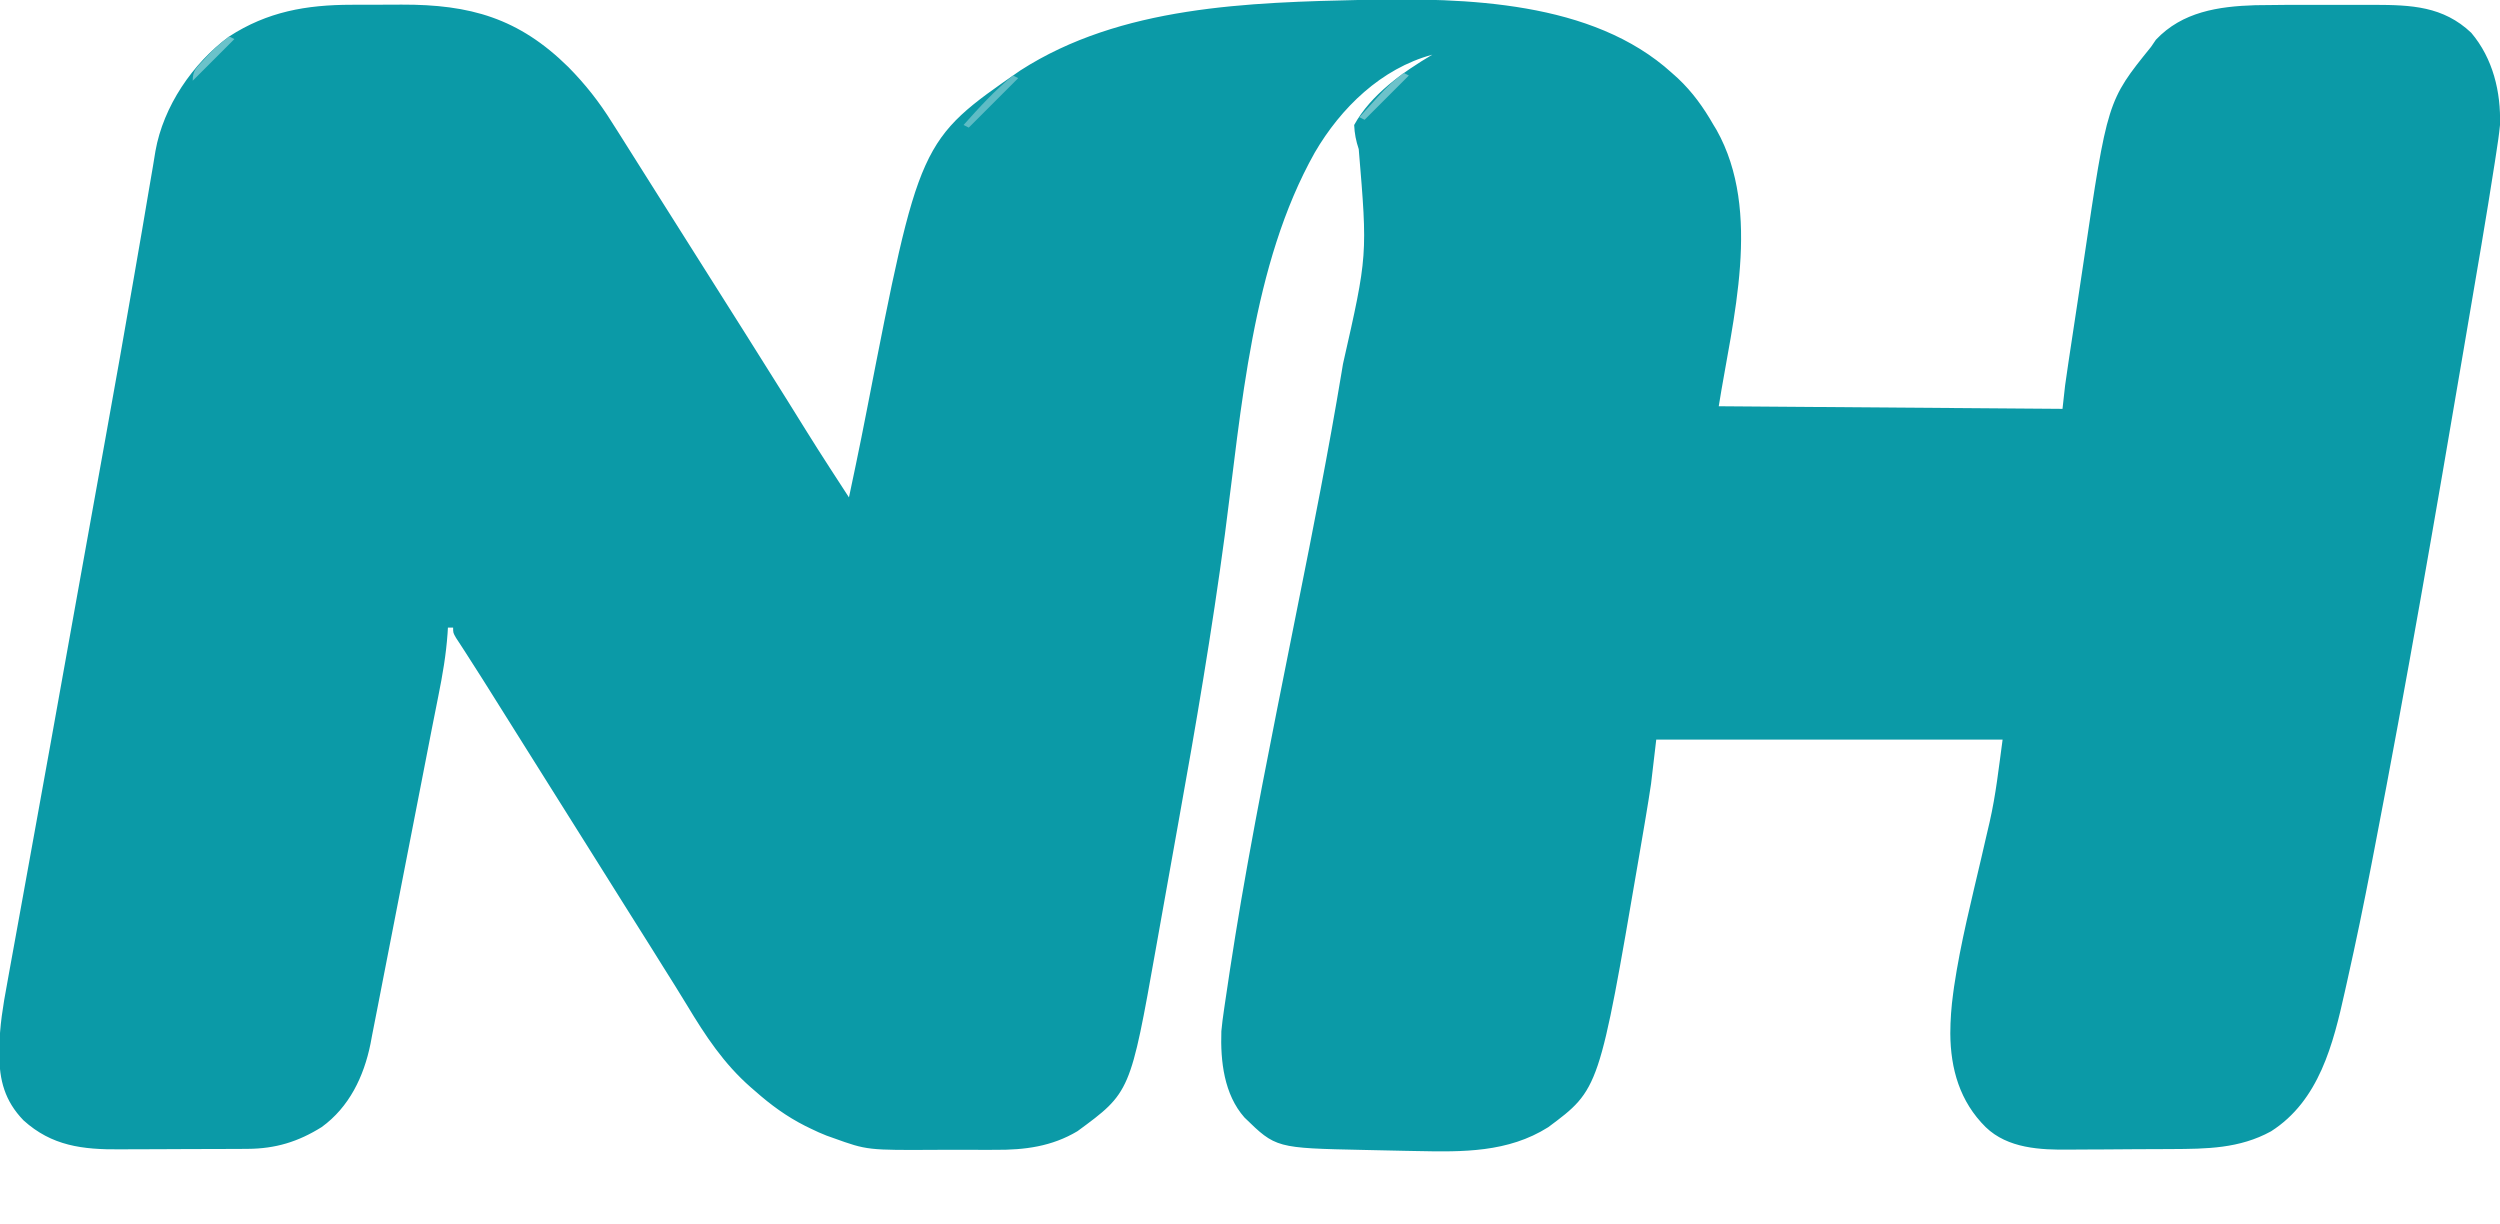 <?xml version="1.0" encoding="UTF-8"?>
<svg version="1.1" xmlns="http://www.w3.org/2000/svg" width="960" height="470">
<path d="M0 0 C38.724 -0.77 87.536 0.345 118.03 28.066 C118.785 28.742 119.541 29.417 120.319 30.113 C126.014 35.485 130.148 41.291 134.03 48.066 C134.407 48.686 134.785 49.306 135.174 49.945 C152.85 81.424 141.239 123.076 136.03 156.066 C179.59 156.396 223.15 156.726 268.03 157.066 C268.36 154.096 268.69 151.126 269.03 148.066 C269.415 145.299 269.811 142.536 270.229 139.773 C270.344 139.001 270.46 138.229 270.579 137.434 C271.633 130.394 272.703 123.356 273.777 116.319 C274.59 110.983 275.39 105.646 276.177 100.306 C285.276 38.813 285.276 38.813 302.03 18.066 C302.958 16.705 302.958 16.705 303.905 15.316 C314.046 4.578 327.916 2.511 342.03 2.066 C350.013 1.918 357.996 1.922 365.98 1.936 C369.719 1.941 373.457 1.936 377.196 1.93 C379.603 1.93 382.01 1.932 384.417 1.934 C385.519 1.932 386.621 1.93 387.757 1.927 C401.941 1.97 414.191 2.434 424.987 12.656 C433.335 22.505 436.418 35.399 436.03 48.066 C435.683 51.69 435.136 55.275 434.577 58.871 C434.403 60.014 434.229 61.156 434.05 62.333 C430.741 83.74 427.037 105.087 423.405 126.441 C422.985 128.912 422.565 131.382 422.146 133.852 C411.244 197.979 400.204 262.096 387.837 325.959 C387.418 328.121 387.002 330.283 386.585 332.445 C383.751 347.122 380.735 361.755 377.457 376.339 C377.122 377.826 376.79 379.315 376.461 380.804 C371.992 400.923 366.604 422.705 348.092 434.504 C335.978 441.153 323.327 441.24 309.831 441.305 C309.104 441.309 308.377 441.313 307.629 441.317 C303.782 441.338 299.935 441.352 296.088 441.362 C292.152 441.373 288.217 441.407 284.281 441.447 C281.221 441.473 278.161 441.481 275.1 441.485 C273.651 441.49 272.202 441.501 270.753 441.52 C259.565 441.656 247.03 441.094 238.53 432.879 C228.619 423.065 225.031 410.578 224.948 396.898 C224.97 391.74 225.328 386.737 226.03 381.629 C226.154 380.718 226.279 379.808 226.407 378.87 C228.894 362.129 233.11 345.636 236.936 329.163 C237.489 326.776 238.039 324.389 238.585 322.001 C239.061 319.922 239.544 317.845 240.039 315.771 C242.452 305.221 243.547 294.943 245.03 284.066 C201.14 284.066 157.25 284.066 112.03 284.066 C111.37 289.676 110.71 295.286 110.03 301.066 C109.423 305.096 108.797 309.109 108.112 313.125 C107.934 314.186 107.756 315.247 107.573 316.34 C107.002 319.729 106.423 323.116 105.842 326.504 C105.643 327.668 105.445 328.833 105.24 330.033 C90.125 418.352 90.125 418.352 70.545 432.914 C55.114 442.667 37.653 442.44 20.03 442.066 C18.659 442.041 17.289 442.016 15.918 441.992 C12.086 441.921 8.254 441.837 4.421 441.746 C2.89 441.71 1.359 441.676 -0.173 441.645 C-34.03 440.93 -34.03 440.93 -46.099 429.184 C-53.955 420.294 -55.35 407.539 -54.97 396.066 C-54.74 393.352 -54.365 390.672 -53.974 387.977 C-53.87 387.258 -53.766 386.54 -53.659 385.8 C-51.07 368.061 -48.245 350.376 -45.06 332.734 C-44.872 331.692 -44.685 330.65 -44.492 329.576 C-41.094 310.748 -37.446 291.972 -33.72 273.207 C-33.516 272.177 -33.516 272.177 -33.307 271.127 C-30.779 258.389 -28.239 245.653 -25.69 232.919 C-19.708 203.046 -13.804 173.183 -8.814 143.125 C-8.631 142.027 -8.449 140.929 -8.26 139.797 C1.194 98.139 1.194 98.139 -2.216 57.332 C-3.271 54.162 -3.816 51.415 -3.97 48.066 C2.417 36.408 14.845 27.68 26.03 21.066 C6.422 26.384 -9.061 41.434 -19.091 58.633 C-43.321 101.728 -47.224 157.189 -53.622 205.363 C-58.551 242.268 -64.784 278.873 -71.398 315.508 C-72.534 321.805 -73.656 328.105 -74.774 334.406 C-76.009 341.363 -77.254 348.318 -78.503 355.273 C-79.024 358.174 -79.541 361.076 -80.056 363.978 C-89.923 419.535 -89.923 419.535 -110.22 434.441 C-120.097 440.343 -130.496 441.674 -141.802 441.598 C-143.078 441.601 -144.353 441.605 -145.667 441.609 C-148.348 441.612 -151.027 441.607 -153.707 441.588 C-157.092 441.565 -160.477 441.579 -163.862 441.602 C-190.939 441.759 -190.939 441.759 -203.97 437.066 C-204.824 436.764 -205.677 436.461 -206.557 436.149 C-208.649 435.334 -210.646 434.437 -212.658 433.441 C-213.361 433.099 -214.064 432.757 -214.788 432.405 C-221.913 428.8 -228.006 424.344 -233.97 419.066 C-234.528 418.585 -235.085 418.104 -235.66 417.608 C-246.06 408.492 -253.075 397.838 -260.164 386.053 C-263.246 380.957 -266.429 375.923 -269.595 370.879 C-270.859 368.854 -272.122 366.83 -273.384 364.805 C-276.562 359.714 -279.76 354.637 -282.97 349.566 C-288.147 341.387 -293.278 333.18 -298.404 324.969 C-302.242 318.823 -306.095 312.688 -309.97 306.566 C-314.496 299.416 -318.989 292.245 -323.47 285.066 C-328.12 277.618 -332.781 270.177 -337.47 262.754 C-337.958 261.981 -338.445 261.208 -338.948 260.412 C-341.038 257.104 -343.136 253.801 -345.267 250.52 C-345.912 249.524 -346.556 248.529 -347.22 247.504 C-348.032 246.264 -348.032 246.264 -348.861 245 C-349.97 243.066 -349.97 243.066 -349.97 241.066 C-350.63 241.066 -351.29 241.066 -351.97 241.066 C-352.011 241.766 -352.052 242.466 -352.094 243.186 C-352.667 251.421 -354.032 259.348 -355.667 267.431 C-355.938 268.793 -356.208 270.156 -356.477 271.518 C-357.032 274.325 -357.59 277.132 -358.15 279.938 C-359.412 286.274 -360.629 292.618 -361.851 298.962 C-364.194 311.07 -366.557 323.174 -368.931 335.276 C-370.352 342.526 -371.767 349.777 -373.166 357.031 C-374.405 363.457 -375.657 369.88 -376.924 376.3 C-377.588 379.668 -378.246 383.038 -378.889 386.41 C-379.606 390.154 -380.345 393.892 -381.089 397.63 C-381.292 398.716 -381.495 399.802 -381.704 400.922 C-384.256 413.465 -389.861 425.178 -400.423 432.848 C-409.492 438.522 -418.157 441.166 -428.887 441.228 C-429.551 441.233 -430.215 441.237 -430.9 441.243 C-433.082 441.257 -435.264 441.264 -437.447 441.27 C-438.199 441.272 -438.95 441.275 -439.725 441.278 C-443.707 441.293 -447.689 441.302 -451.671 441.307 C-455.752 441.312 -459.834 441.336 -463.915 441.365 C-467.081 441.383 -470.247 441.388 -473.413 441.39 C-474.915 441.393 -476.418 441.401 -477.921 441.414 C-492.213 441.531 -504.05 440.137 -514.939 430.285 C-522.101 422.881 -524.277 414.899 -524.234 404.739 C-524.231 403.949 -524.228 403.159 -524.225 402.345 C-524.096 394.117 -522.819 386.248 -521.306 378.18 C-521.006 376.514 -520.708 374.848 -520.411 373.182 C-519.757 369.53 -519.092 365.879 -518.42 362.23 C-517.307 356.183 -516.216 350.132 -515.127 344.081 C-513.656 335.919 -512.179 327.757 -510.695 319.597 C-506.506 296.559 -502.375 273.51 -498.242 250.461 C-497.428 245.925 -496.615 241.39 -495.801 236.854 C-495.639 235.949 -495.476 235.043 -495.309 234.111 C-493.004 221.26 -490.692 208.411 -488.375 195.563 C-486.923 187.509 -485.472 179.456 -484.021 171.402 C-483.864 170.533 -483.708 169.663 -483.546 168.767 C-479.798 147.958 -476.084 127.144 -472.501 106.306 C-471.964 103.185 -471.424 100.064 -470.883 96.944 C-470.715 95.97 -470.546 94.995 -470.372 93.992 C-470.046 92.111 -469.72 90.231 -469.394 88.35 C-468.506 83.222 -467.639 78.091 -466.789 72.956 C-466.285 69.934 -465.762 66.914 -465.234 63.896 C-464.901 61.961 -464.592 60.022 -464.284 58.083 C-461.228 40.887 -450.016 24.39 -435.97 14.066 C-421.273 4.539 -406.34 1.918 -389.048 1.898 C-388.026 1.895 -387.005 1.892 -385.952 1.888 C-383.8 1.883 -381.649 1.881 -379.498 1.881 C-376.244 1.879 -372.99 1.861 -369.736 1.842 C-343.444 1.769 -324.805 6.998 -305.72 25.816 C-299.215 32.413 -293.869 39.191 -288.97 47.066 C-288.043 48.522 -287.115 49.976 -286.185 51.43 C-283.609 55.472 -281.061 59.531 -278.519 63.595 C-276.014 67.593 -273.491 71.579 -270.97 75.566 C-269.97 77.15 -268.97 78.733 -267.97 80.316 C-267.475 81.1 -266.98 81.884 -266.47 82.691 C-260.97 91.4 -255.47 100.108 -249.97 108.816 C-249.228 109.991 -249.228 109.991 -248.471 111.19 C-247.468 112.778 -246.466 114.365 -245.464 115.952 C-243.003 119.85 -240.541 123.746 -238.076 127.641 C-232.554 136.369 -227.062 145.116 -221.595 153.879 C-209.969 172.592 -209.969 172.592 -197.97 191.066 C-197.301 187.9 -196.635 184.734 -195.97 181.566 C-195.641 180.001 -195.641 180.001 -195.306 178.404 C-193.855 171.45 -192.459 164.488 -191.103 157.516 C-170.922 53.964 -170.922 53.964 -132.15 27.113 C-93.57 2.278 -44.473 0.994 0 0 Z " fill="#0B9AA7" transform="translate(523.97,-0.066)"/>
<path d="M0 0 C0.66 0.33 1.32 0.66 2 1 C-4.27 7.27 -10.54 13.54 -17 20 C-17.66 19.67 -18.32 19.34 -19 19 C-12.983 12.265 -7.025 5.717 0 0 Z " fill="#5EBCC5" transform="translate(389,29)"/>
<path d="M0 0 C0.66 0.33 1.32 0.66 2 1 C-3.61 6.61 -9.22 12.22 -15 18 C-15.66 17.67 -16.32 17.34 -17 17 C-15.109 14.913 -13.212 12.83 -11.312 10.75 C-10.782 10.163 -10.252 9.577 -9.705 8.973 C-6.668 5.656 -3.614 2.709 0 0 Z " fill="#6DC2CA" transform="translate(539,28)"/>
<path d="M0 0 C0.66 0.33 1.32 0.66 2 1 C-3.28 6.28 -8.56 11.56 -14 17 C-14 12.956 -12.519 11.999 -9.812 9.062 C-9.035 8.208 -8.258 7.353 -7.457 6.473 C-5.098 4.098 -2.655 2.033 0 0 Z " fill="#6BC2CA" transform="translate(88,14)"/>
</svg>
